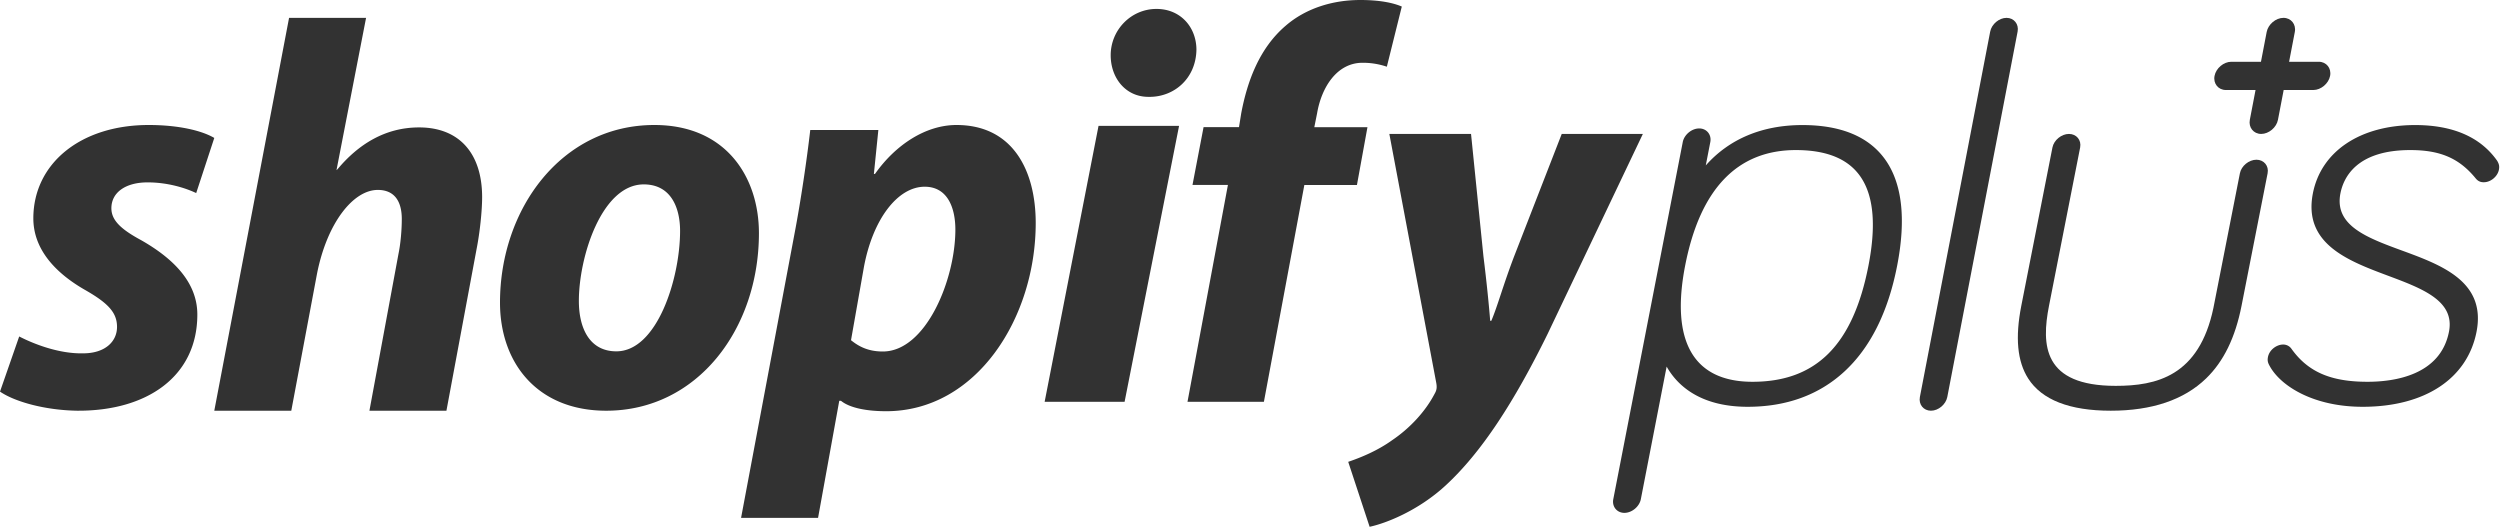 <svg width="280" height="59" xmlns="http://www.w3.org/2000/svg"><g fill="none" fill-rule="evenodd"><g transform="translate(180 14)" fill="#323232"><path d="M16.28 28.76c-6.59 0-9.199-4.498-7.544-13.007 1.671-8.59 5.843-12.945 12.401-12.945 7.165 0 9.825 4.235 8.13 12.945C27.54 24.627 23.414 28.76 16.28 28.76zM21.873.007c-4.506 0-8.2 1.553-10.827 4.521l.508-2.616c.161-.828-.409-1.527-1.245-1.527-.837 0-1.68.7-1.84 1.527l-7.782 40c-.16.828.41 1.528 1.246 1.528.837 0 1.68-.701 1.84-1.528l2.891-14.857c1.063 1.9 3.532 4.505 9.072 4.505 4.333 0 7.969-1.32 10.807-3.923 2.928-2.687 4.927-6.684 5.938-11.886 1.012-5.196.566-9.186-1.32-11.855C29.336 1.316 26.21.007 21.873.007zm67.153 14.056c-3.91-1.435-7.602-2.79-6.9-6.398.353-1.813 1.84-4.857 7.828-4.857 3.364 0 5.488.922 7.33 3.18.345.423.737.423.906.423.767 0 1.54-.642 1.687-1.401.08-.413.002-.656-.181-.98a.255.255 0 0 0-.024-.038C97.804 1.347 94.717.007 90.5.007c-6.148 0-10.538 2.934-11.459 7.658-1.099 5.654 3.957 7.547 8.42 9.217 3.856 1.442 7.499 2.806 6.825 6.264-.951 4.885-6.124 5.614-9.123 5.614-4.137 0-6.69-1.114-8.542-3.726-.006-.007-.011-.016-.018-.023a1.117 1.117 0 0 0-.905-.422c-.683 0-1.524.563-1.687 1.4-.08.412-.001.652.181.98 1.233 2.282 4.937 4.592 10.427 4.592 6.96 0 11.73-3.146 12.755-8.415 1.089-5.62-3.925-7.46-8.348-9.083"/></g><path d="M259.703 6.918h-3.324l.64-3.337c.165-.858-.418-1.581-1.272-1.581-.854 0-1.714.723-1.879 1.581l-.64 3.337h-3.323c-.854 0-1.713.724-1.877 1.582-.165.858.418 1.581 1.27 1.581h3.323l-.64 3.338c-.164.858.418 1.581 1.272 1.581.854 0 1.715-.723 1.878-1.581l.64-3.338h3.323c.853 0 1.712-.725 1.877-1.581.168-.856-.414-1.582-1.268-1.582" fill="#323232"/><path d="M2.15 37.684c1.583.82 4.433 1.952 7.157 1.89 2.469 0 3.8-1.323 3.8-2.96 0-1.575-.95-2.645-3.61-4.157-3.293-1.89-5.763-4.535-5.763-8C3.734 18.348 8.992 14 16.654 14c3.357 0 5.953.63 7.346 1.449l-2.026 6.174c-1.203-.567-3.167-1.196-5.446-1.196-2.47 0-4.053 1.133-4.053 2.896 0 1.386 1.14 2.394 3.357 3.59 3.42 1.952 6.27 4.6 6.27 8.315 0 6.927-5.637 10.834-13.49 10.771C5.004 45.937 1.647 44.99 0 43.86l2.15-6.175M24 46l8.375-44H41l-3.313 17.056.124-.111c2.313-2.765 5.313-4.674 9.125-4.674 4.5 0 7.063 2.91 7.063 7.81 0 1.509-.25 3.948-.625 5.834L50 46h-8.625l3.25-17.543c.25-1.193.375-2.74.375-3.932 0-1.886-.75-3.254-2.688-3.254-2.75 0-5.688 3.692-6.812 9.411L32.624 46H24m40.833-12.298c0 3.138 1.252 5.648 4.196 5.648 4.571 0 7.14-8.157 7.14-13.49 0-2.572-1.003-5.208-4.071-5.208-4.698 0-7.265 8.093-7.265 13.05zM85 26.11C85 36.84 78.11 46 67.9 46 60.133 46 56 40.604 56 33.89 56 23.412 62.89 14 73.287 14 81.368 14 85 19.899 85 26.11zm10.313 11.993c.938.76 2 1.265 3.563 1.265 4.812 0 8.125-8.027 8.125-13.652 0-2.339-.812-4.803-3.437-4.803-3.001 0-5.814 3.603-6.813 9.039l-1.438 8.151zM83 58l5.999-31.895c.688-3.602 1.375-8.264 1.75-11.543h7.626l-.5 4.917H98C100.312 16.2 103.688 14 107.125 14c6.311 0 8.875 5.098 8.875 10.976 0 10.62-6.625 21.08-16.75 21.08-2.127 0-4.063-.35-5.064-1.169h-.188L91.623 58H83zm45.615-47.153c-2.53 0-4.218-2.092-4.218-4.663 0-2.821 2.272-5.184 5.126-5.184C132.248 1 134 3.072 134 5.58c-.063 3.198-2.466 5.269-5.255 5.269h-.13v-.002zM117 45l6.035-30.9h9.02l-6.1 30.9H117zm16-.002l4.527-24.282h-3.968l1.24-6.475h3.968l.25-1.547c.682-3.62 2.045-7.298 4.96-9.795C146.272.902 149.31 0 152.35 0c2.108 0 3.658.3 4.651.735l-1.675 6.736a8.327 8.327 0 0 0-2.727-.44c-2.853 0-4.59 2.732-5.086 5.666l-.31 1.546h5.952l-1.178 6.475h-5.89L141.557 45H133v-.002M164.756 15l1.388 13.693c.379 3.042.63 5.626.756 7.236h.127c.694-1.61 1.326-4.008 2.587-7.297l5.3-13.63H184l-10.664 22.393c-3.785 7.698-7.444 13.307-11.42 16.97-3.09 2.855-6.75 4.264-8.518 4.635L151 51.726c1.451-.496 3.281-1.246 4.922-2.425 2.019-1.365 3.723-3.231 4.733-5.154.251-.435.315-.73.19-1.35l-5.238-27.795h9.149V15" fill="#323232"/><path d="M252.72 17.889c-.842 0-1.69.694-1.851 1.518l-2.966 15.079c-1.609 7.68-6.428 8.73-10.945 8.73-8.136 0-8.34-4.537-7.468-8.976l3.486-17.721c.162-.824-.41-1.519-1.252-1.519-.84 0-1.689.695-1.85 1.519l-3.487 17.72c-.702 3.572-.451 6.238.768 8.149 1.53 2.398 4.644 3.612 9.252 3.612 4.611 0 8.2-1.216 10.674-3.612 1.971-1.91 3.271-4.577 3.974-8.148l2.918-14.833c.162-.824-.412-1.518-1.253-1.518M224.733 2c-.832 0-1.67.704-1.831 1.536l-7.875 40.928c-.16.833.407 1.536 1.24 1.536.832 0 1.67-.703 1.83-1.536l7.876-40.928c.16-.833-.408-1.536-1.24-1.536" fill="#323232"/></g></svg>